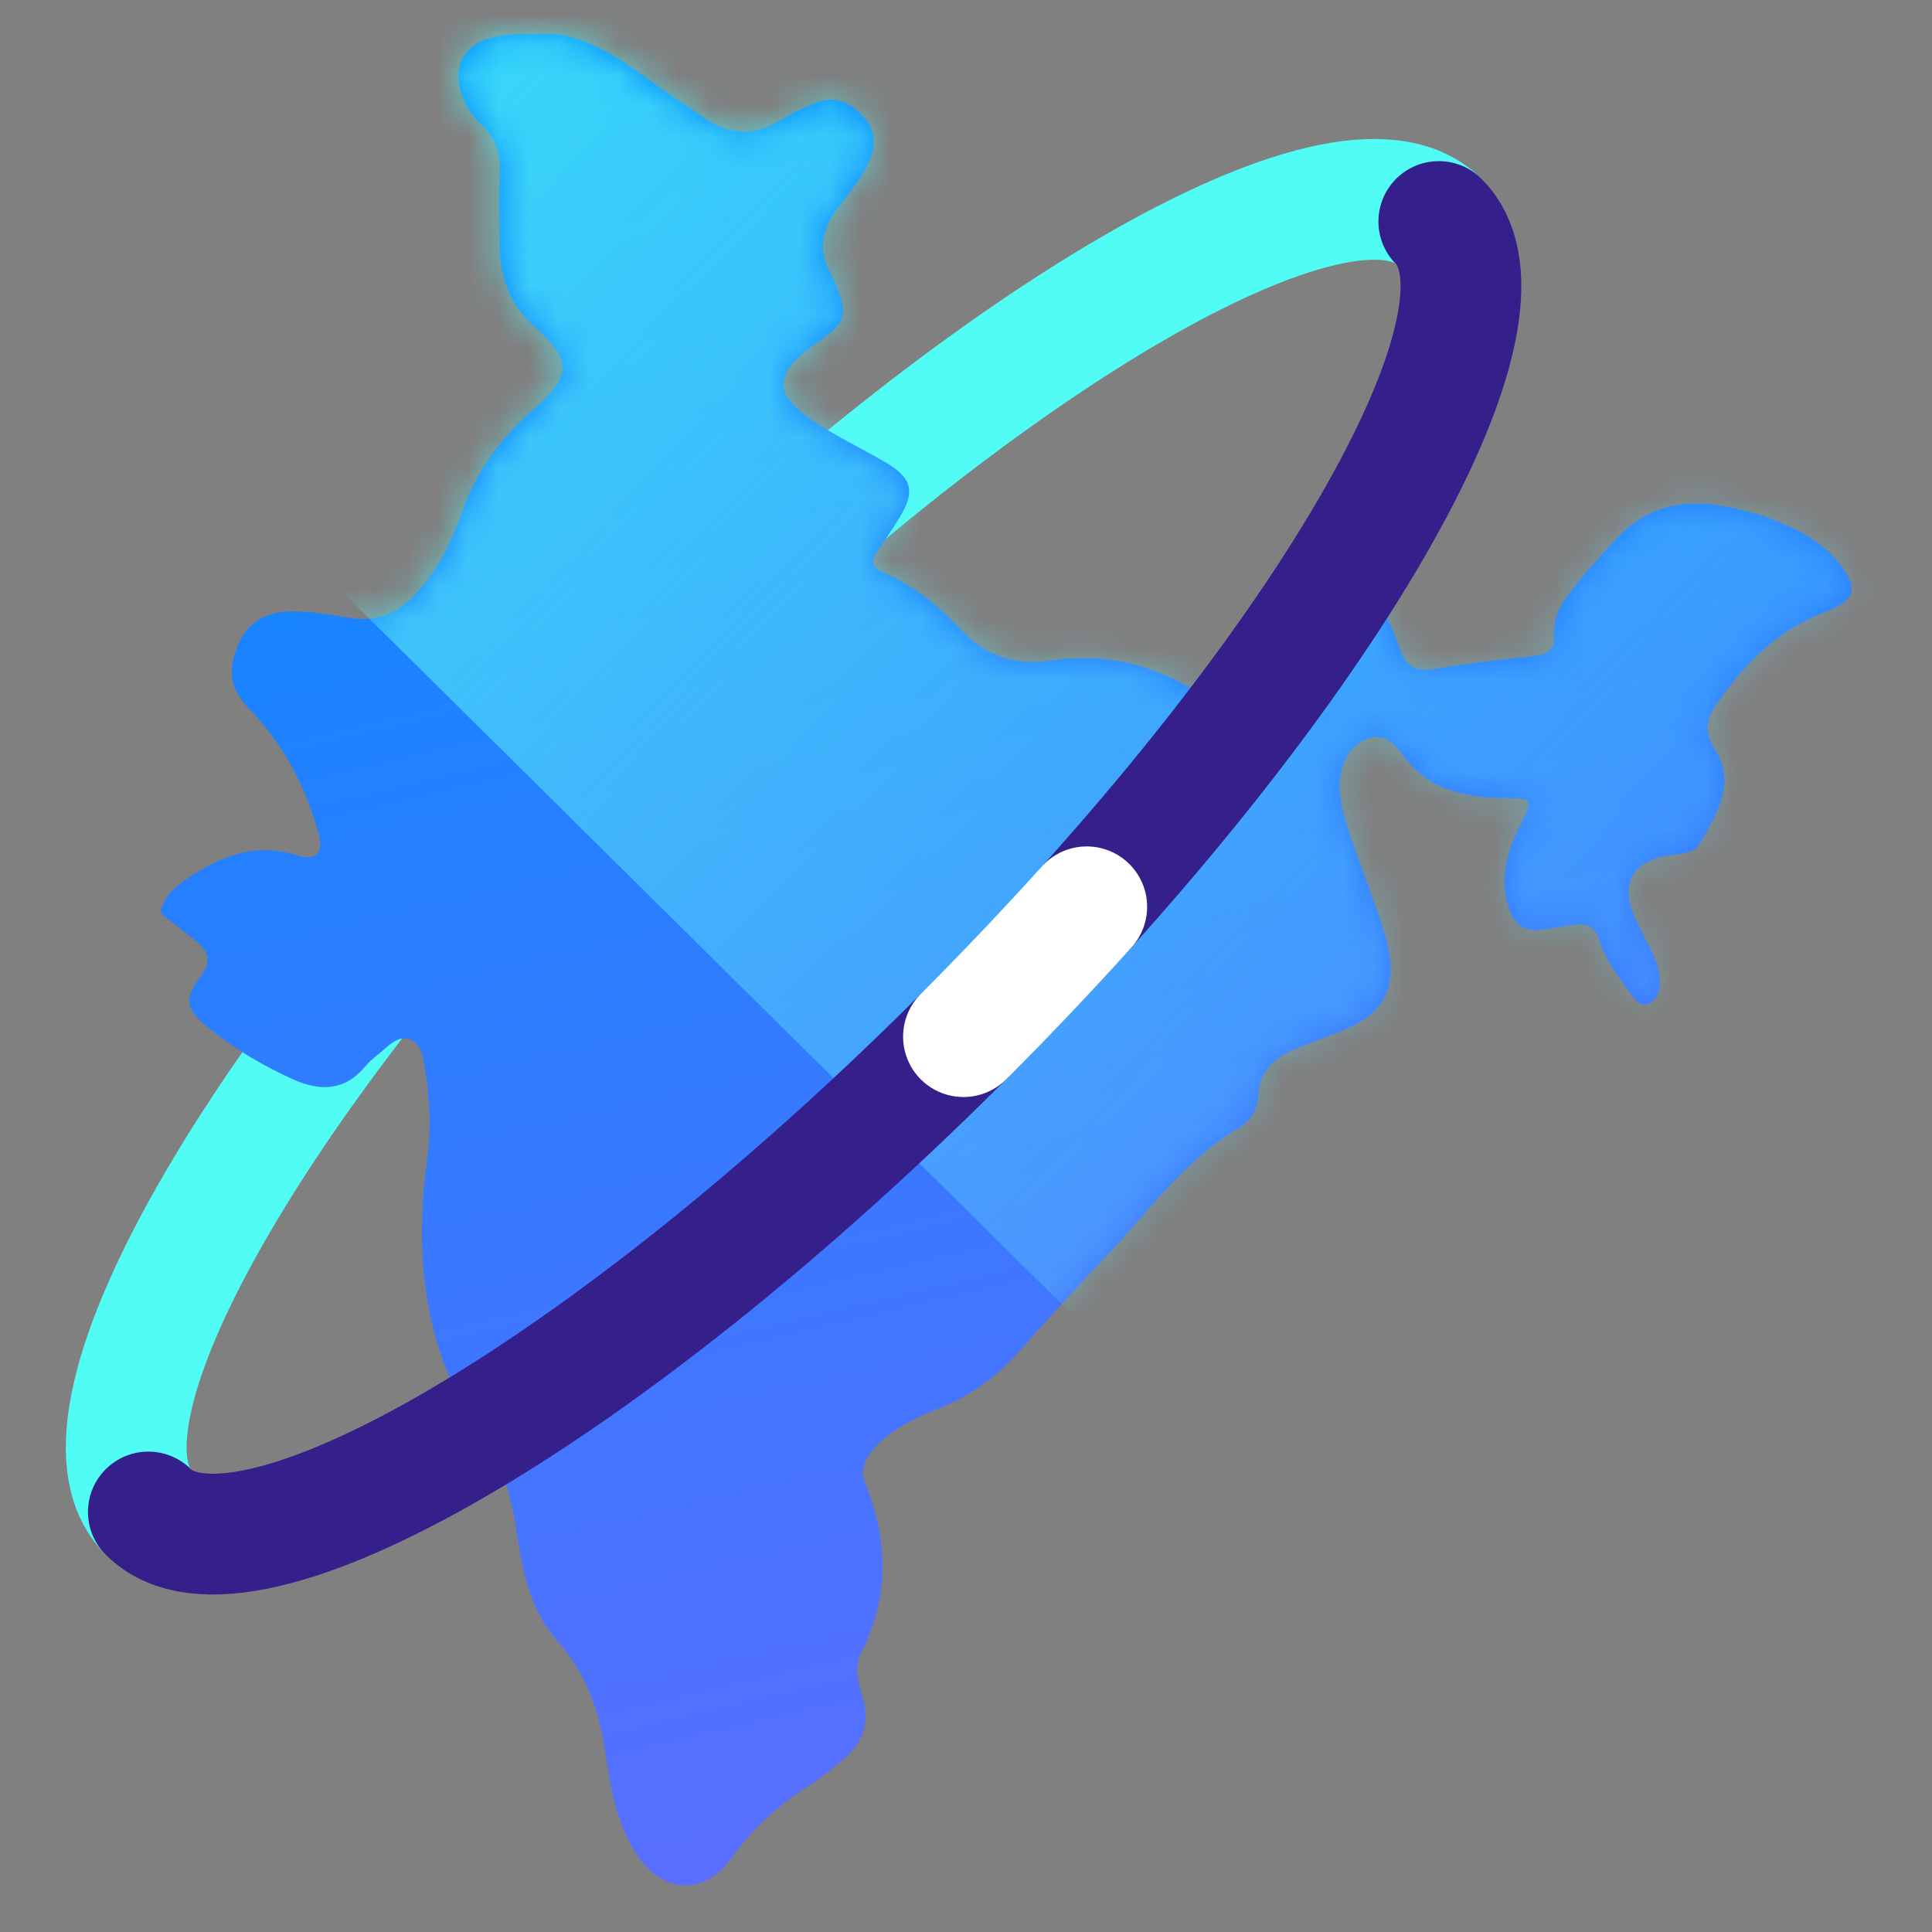 <svg width="64" height="64" viewBox="0 0 64 64" fill="none" xmlns="http://www.w3.org/2000/svg">
<rect x="0" y="0" width="64" height="64" fill="#808080" stroke="none"/>
<path d="M47.662 7.338C44.554 4.23 32.465 11.279 20.66 23.084C8.856 34.889 1.806 46.978 4.914 50.086" stroke="#51FCF5" stroke-width="4"/>
<path d="M18.421 1.128C18.421 1.127 18.422 1.125 18.424 1.126C19.806 1.343 20.848 2.176 21.926 2.952C22.381 3.28 22.866 3.569 23.323 3.895C24.159 4.49 24.993 4.515 25.869 3.969C26.215 3.752 26.598 3.591 26.974 3.424C27.572 3.157 28.07 3.341 28.512 3.773C28.967 4.217 29.047 4.729 28.811 5.295C28.57 5.872 28.163 6.353 27.785 6.843C27.238 7.554 27.058 8.277 27.537 9.087C27.611 9.215 27.656 9.359 27.711 9.498C28.081 10.423 28.005 10.68 27.186 11.274C27.134 11.313 27.077 11.345 27.025 11.382C25.575 12.393 25.582 13.09 27.101 14.053C27.811 14.504 28.572 14.877 29.302 15.298C30.222 15.829 30.335 16.276 29.78 17.176C29.543 17.558 29.288 17.928 29.039 18.302C28.849 18.588 28.873 18.804 29.224 18.95C30.289 19.392 31.133 20.116 31.911 20.935C32.681 21.746 33.678 22.052 34.764 21.889C36.482 21.632 38.037 21.945 39.511 22.836C40.229 23.269 41.006 23.625 41.889 23.642C43.265 23.668 43.812 23.061 43.593 21.744C43.555 21.514 43.517 21.282 43.485 21.05C43.421 20.568 43.26 20.053 43.901 19.797C44.71 19.474 45.453 19.619 45.819 20.234C46.067 20.652 46.233 21.119 46.405 21.575C46.593 22.073 46.9 22.253 47.457 22.165C48.574 21.986 49.698 21.846 50.824 21.732C51.289 21.685 51.516 21.487 51.483 21.054C51.437 20.456 51.711 20.001 52.062 19.549C52.511 18.971 53.003 18.434 53.495 17.892C54.535 16.746 55.814 16.492 57.292 16.8C58.174 16.983 59.01 17.258 59.787 17.704C60.222 17.954 60.612 18.26 60.922 18.653C61.582 19.494 61.459 19.897 60.471 20.27C58.812 20.894 57.675 22.098 56.741 23.52C56.453 23.957 56.545 24.399 56.789 24.787C57.537 25.973 56.861 26.949 56.321 27.929C56.118 28.296 55.645 28.274 55.263 28.337C54.095 28.53 53.681 29.227 54.122 30.307C54.259 30.641 54.44 30.957 54.593 31.285C54.71 31.536 54.856 31.782 54.918 32.048C55.021 32.495 55.058 33.053 54.601 33.249C54.25 33.399 54.015 32.896 53.805 32.616C53.458 32.154 53.137 31.665 52.966 31.112C52.827 30.663 52.537 30.572 52.121 30.64C51.799 30.692 51.475 30.732 51.154 30.787C50.503 30.897 50.15 30.644 49.961 30.013C49.667 29.036 49.934 28.175 50.366 27.313C50.797 26.452 50.782 26.442 49.835 26.435C48.497 26.426 47.292 26.154 46.455 24.995C46.211 24.659 45.873 24.291 45.368 24.452C44.833 24.623 44.536 25.039 44.428 25.582C44.291 26.257 44.471 26.897 44.677 27.522C44.991 28.47 45.355 29.402 45.682 30.346C45.815 30.728 45.933 31.117 46.009 31.513C46.241 32.729 45.829 33.525 44.677 34.05C44.107 34.31 43.504 34.498 42.925 34.742C42.227 35.035 41.711 35.465 41.682 36.297C41.666 36.739 41.433 37.128 41.04 37.36C39.245 38.423 38.075 40.097 36.692 41.563C35.687 42.627 34.693 43.702 33.729 44.801C32.957 45.68 32.024 46.304 30.932 46.728C30.221 47.005 29.556 47.355 29.018 47.912C28.673 48.269 28.479 48.687 28.659 49.129C29.437 51.041 29.467 52.909 28.512 54.782C28.282 55.231 28.441 55.753 28.576 56.223C28.831 57.111 28.558 57.809 27.84 58.369C27.517 58.621 27.209 58.897 26.861 59.113C25.821 59.761 24.945 60.545 24.229 61.55C23.313 62.834 21.924 62.734 21.063 61.392C20.385 60.336 20.216 59.119 20.031 57.928C19.822 56.589 19.375 55.386 18.459 54.354C17.579 53.361 17.321 52.125 17.137 50.877C16.974 49.77 16.711 48.683 16.067 47.762C14.073 44.903 13.692 41.753 14.146 38.423C14.28 37.447 14.245 36.466 14.091 35.495C14.029 35.102 13.985 34.597 13.596 34.437C13.181 34.265 12.851 34.669 12.536 34.921C12.385 35.043 12.231 35.168 12.109 35.316C11.435 36.13 10.629 36.167 9.711 35.756C8.696 35.3 7.755 34.731 6.894 34.041C6.159 33.45 6.075 33.102 6.635 32.361C7.041 31.825 6.895 31.489 6.447 31.138C6.102 30.868 5.757 30.596 5.412 30.326C5.362 30.287 5.333 30.228 5.333 30.165C5.333 30.146 5.336 30.127 5.341 30.109C5.468 29.692 5.758 29.412 6.118 29.164C7.245 28.385 8.407 27.891 9.84 28.331C10.504 28.535 10.735 28.257 10.543 27.576C10.111 26.036 9.373 24.631 8.248 23.475C7.601 22.81 7.55 22.165 7.874 21.387C8.204 20.598 8.81 20.261 9.662 20.255C10.299 20.249 10.921 20.351 11.541 20.462C12.365 20.609 13.045 20.392 13.624 19.82C14.183 19.269 14.6 18.625 14.916 17.918C15.048 17.626 15.18 17.332 15.281 17.03C15.742 15.663 16.556 14.542 17.65 13.579C18.946 12.44 18.963 11.947 17.68 10.795C16.883 10.078 16.547 9.153 16.548 8.103C16.548 7.294 16.519 6.485 16.557 5.679C16.587 5.035 16.383 4.517 15.906 4.083C15.648 3.848 15.47 3.554 15.335 3.236C14.902 2.219 15.423 1.338 16.544 1.199C16.75 1.174 16.967 1.131 17.174 1.131H18.419C18.421 1.131 18.422 1.13 18.421 1.128Z" fill="url(#paint0_linear_642_409)"/>
<mask id="mask0_642_409" style="mask-type:alpha" maskUnits="userSpaceOnUse" x="5" y="1" width="57" height="62">
<path d="M18.421 1.128C18.421 1.127 18.422 1.125 18.424 1.126C19.806 1.343 20.848 2.176 21.926 2.952C22.381 3.28 22.866 3.569 23.323 3.895C24.159 4.49 24.993 4.515 25.869 3.969C26.215 3.752 26.598 3.591 26.974 3.424C27.572 3.157 28.07 3.341 28.512 3.773C28.967 4.217 29.047 4.729 28.811 5.295C28.57 5.872 28.163 6.353 27.785 6.843C27.238 7.554 27.058 8.277 27.537 9.087C27.611 9.215 27.656 9.359 27.711 9.498C28.081 10.423 28.005 10.68 27.186 11.274C27.134 11.313 27.077 11.345 27.025 11.382C25.575 12.393 25.582 13.09 27.101 14.053C27.811 14.504 28.572 14.877 29.302 15.298C30.222 15.829 30.335 16.276 29.78 17.176C29.543 17.558 29.288 17.928 29.039 18.302C28.849 18.588 28.873 18.804 29.224 18.95C30.289 19.392 31.133 20.116 31.911 20.935C32.681 21.746 33.678 22.052 34.764 21.889C36.482 21.632 38.037 21.945 39.511 22.836C40.229 23.269 41.006 23.625 41.889 23.642C43.265 23.668 43.812 23.061 43.593 21.744C43.555 21.514 43.517 21.282 43.485 21.05C43.421 20.568 43.26 20.053 43.901 19.797C44.71 19.474 45.453 19.619 45.819 20.234C46.067 20.652 46.233 21.119 46.405 21.575C46.593 22.073 46.9 22.253 47.457 22.165C48.574 21.986 49.698 21.846 50.824 21.732C51.289 21.685 51.516 21.487 51.483 21.054C51.437 20.456 51.711 20.001 52.062 19.549C52.511 18.971 53.003 18.434 53.495 17.892C54.535 16.746 55.814 16.492 57.292 16.8C58.174 16.983 59.01 17.258 59.787 17.704C60.222 17.954 60.612 18.26 60.922 18.653C61.582 19.494 61.459 19.897 60.471 20.27C58.812 20.894 57.675 22.098 56.741 23.52C56.453 23.957 56.545 24.399 56.789 24.787C57.537 25.973 56.861 26.949 56.321 27.929C56.118 28.296 55.645 28.274 55.263 28.337C54.095 28.53 53.681 29.227 54.122 30.307C54.259 30.641 54.44 30.957 54.593 31.285C54.71 31.536 54.856 31.782 54.918 32.048C55.021 32.495 55.058 33.053 54.601 33.249C54.25 33.399 54.015 32.896 53.805 32.616C53.458 32.154 53.137 31.665 52.966 31.112C52.827 30.663 52.537 30.572 52.121 30.64C51.799 30.692 51.475 30.732 51.154 30.787C50.503 30.897 50.15 30.644 49.961 30.013C49.667 29.036 49.934 28.175 50.366 27.313C50.797 26.452 50.782 26.442 49.835 26.435C48.497 26.426 47.292 26.154 46.455 24.995C46.211 24.659 45.873 24.291 45.368 24.452C44.833 24.623 44.536 25.039 44.428 25.582C44.291 26.257 44.471 26.897 44.677 27.522C44.991 28.47 45.355 29.402 45.682 30.346C45.815 30.728 45.933 31.117 46.009 31.513C46.241 32.729 45.829 33.525 44.677 34.05C44.107 34.31 43.504 34.498 42.925 34.742C42.227 35.035 41.711 35.465 41.682 36.297C41.666 36.739 41.433 37.128 41.04 37.36C39.245 38.423 38.075 40.097 36.692 41.563C35.687 42.627 34.693 43.702 33.729 44.801C32.957 45.68 32.024 46.304 30.932 46.728C30.221 47.005 29.556 47.355 29.018 47.912C28.673 48.269 28.479 48.687 28.659 49.129C29.437 51.041 29.467 52.909 28.512 54.782C28.282 55.231 28.441 55.753 28.576 56.223C28.831 57.111 28.558 57.809 27.84 58.369C27.517 58.621 27.209 58.897 26.861 59.113C25.821 59.761 24.945 60.545 24.229 61.55C23.313 62.834 21.924 62.734 21.063 61.392C20.385 60.336 20.216 59.119 20.031 57.928C19.822 56.589 19.375 55.386 18.459 54.354C17.579 53.361 17.321 52.125 17.137 50.877C16.974 49.77 16.711 48.683 16.067 47.762C14.073 44.903 13.692 41.753 14.146 38.423C14.28 37.447 14.245 36.466 14.091 35.495C14.029 35.102 13.985 34.597 13.596 34.437C13.181 34.265 12.851 34.669 12.536 34.921C12.385 35.043 12.231 35.168 12.109 35.316C11.435 36.13 10.629 36.167 9.711 35.756C8.696 35.3 7.755 34.731 6.894 34.041C6.159 33.45 6.075 33.102 6.635 32.361C7.041 31.825 6.895 31.489 6.447 31.138C6.102 30.868 5.757 30.596 5.412 30.326C5.362 30.287 5.333 30.228 5.333 30.165C5.333 30.146 5.336 30.127 5.341 30.109C5.468 29.692 5.758 29.412 6.118 29.164C7.245 28.385 8.407 27.891 9.84 28.331C10.504 28.535 10.735 28.257 10.543 27.576C10.111 26.036 9.373 24.631 8.248 23.475C7.601 22.81 7.55 22.165 7.874 21.387C8.204 20.598 8.81 20.261 9.662 20.255C10.299 20.249 10.921 20.351 11.541 20.462C12.365 20.609 13.045 20.392 13.624 19.82C14.183 19.269 14.6 18.625 14.916 17.918C15.048 17.626 15.18 17.332 15.281 17.03C15.742 15.663 16.556 14.542 17.65 13.579C18.946 12.44 18.963 11.947 17.68 10.795C16.883 10.078 16.547 9.153 16.548 8.103C16.548 7.294 16.519 6.485 16.557 5.679C16.587 5.035 16.383 4.517 15.906 4.083C15.648 3.848 15.47 3.554 15.335 3.236C14.902 2.219 15.423 1.338 16.544 1.199C16.75 1.174 16.967 1.131 17.174 1.131H18.419C18.421 1.131 18.422 1.13 18.421 1.128Z" fill="url(#paint1_linear_642_409)"/>
</mask>
<g mask="url(#mask0_642_409)">
<rect opacity="0.8" x="25.22" y="-27.91" width="86.723" height="43.534" rx="2.667" transform="rotate(44.712 25.22 -27.91)" fill="url(#paint2_linear_642_409)"/>
</g>
<path d="M47.662 7.338C50.392 10.068 45.284 19.729 36 30.039" stroke="#341F8B" stroke-width="4" stroke-linecap="round"/>
<path d="M31.916 34.34C20.111 46.144 8.022 53.194 4.914 50.086" stroke="#341F8B" stroke-width="4" stroke-linecap="round"/>
<path d="M31.916 34.34C33.35 32.905 34.715 31.466 36 30.039" stroke="white" stroke-width="4" stroke-linecap="round"/>
<defs>
<linearGradient id="paint0_linear_642_409" x1="24.585" y1="-0.15" x2="38.703" y2="60.379" gradientUnits="userSpaceOnUse">
<stop stop-color="#008CFF"/>
<stop offset="1" stop-color="#5C6DFF"/>
</linearGradient>
<linearGradient id="paint1_linear_642_409" x1="24.585" y1="-0.15" x2="38.703" y2="60.379" gradientUnits="userSpaceOnUse">
<stop stop-color="#008CFF"/>
<stop offset="1" stop-color="#5C6DFF"/>
</linearGradient>
<linearGradient id="paint2_linear_642_409" x1="27.062" y1="6.377" x2="111.955" y2="5.777" gradientUnits="userSpaceOnUse">
<stop stop-color="#4DFFF4"/>
<stop offset="1" stop-color="#76D6FF" stop-opacity="0"/>
</linearGradient>
</defs>
</svg>
